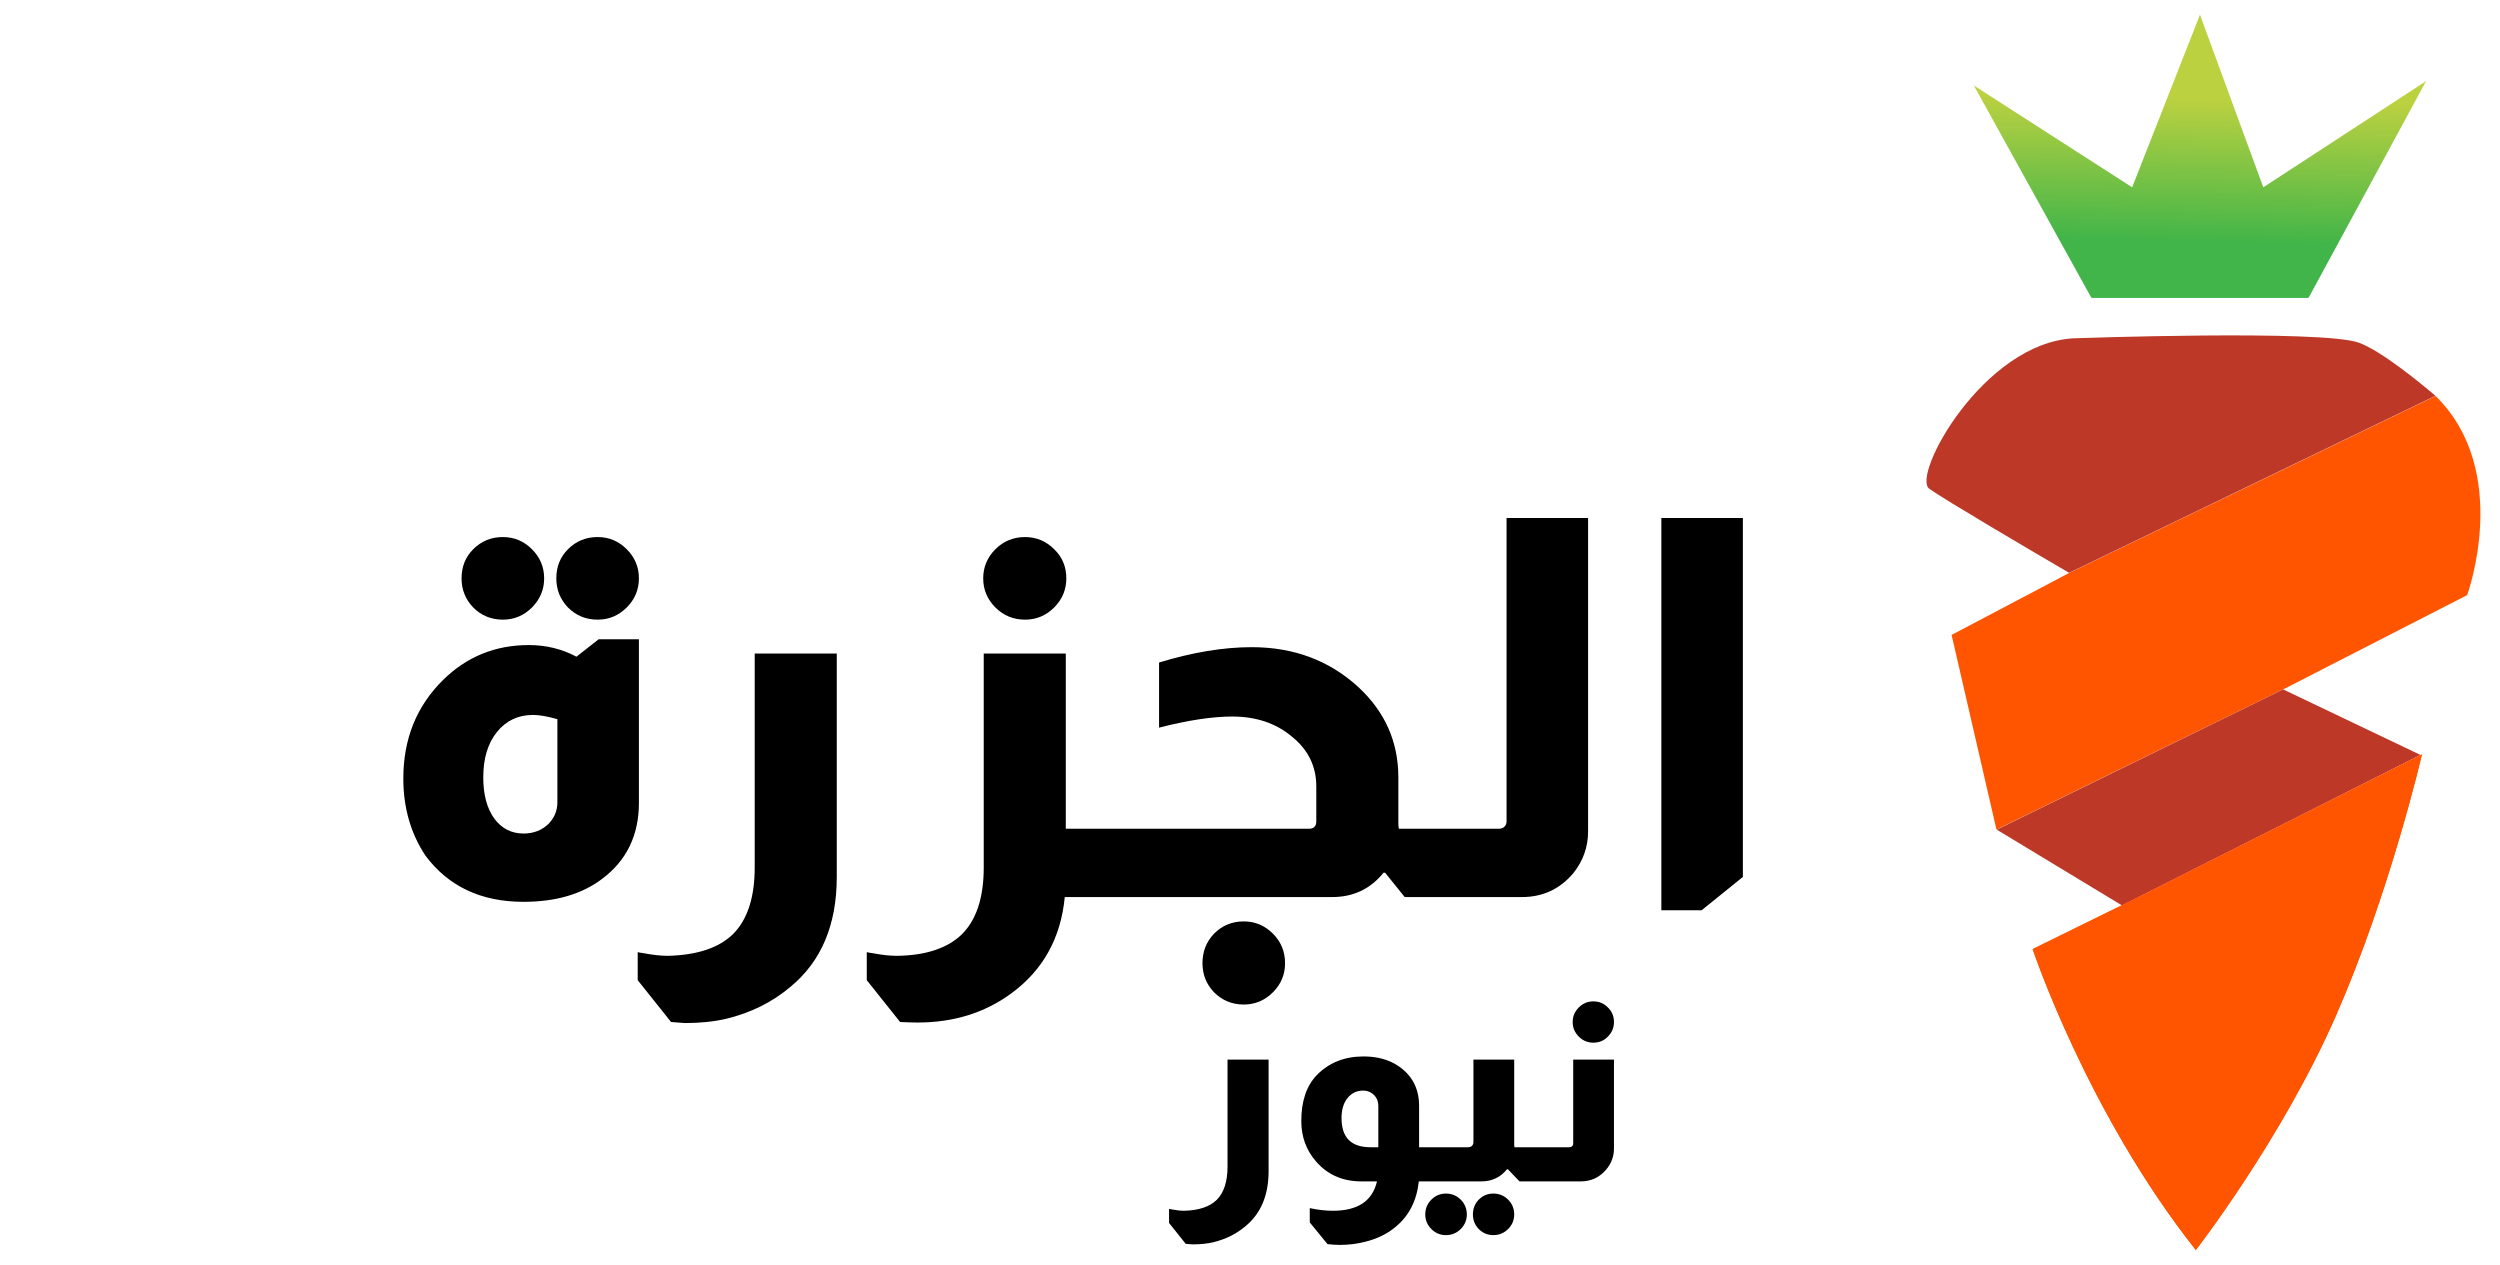 <svg width="85" height="43" viewBox="0 0 85 43" fill="none" xmlns="http://www.w3.org/2000/svg">
<path d="M17.097 18.26C17.481 18.26 17.811 18.398 18.087 18.674C18.363 18.95 18.501 19.28 18.501 19.664C18.501 20.048 18.363 20.378 18.087 20.654C17.811 20.93 17.481 21.068 17.097 21.068C16.701 21.068 16.365 20.93 16.089 20.654C15.825 20.378 15.693 20.048 15.693 19.664C15.693 19.268 15.825 18.938 16.089 18.674C16.365 18.398 16.701 18.26 17.097 18.26ZM20.319 18.26C20.703 18.26 21.033 18.398 21.309 18.674C21.585 18.95 21.723 19.28 21.723 19.664C21.723 20.048 21.585 20.378 21.309 20.654C21.033 20.93 20.703 21.068 20.319 21.068C19.923 21.068 19.587 20.93 19.311 20.654C19.047 20.378 18.915 20.048 18.915 19.664C18.915 19.268 19.047 18.938 19.311 18.674C19.587 18.398 19.923 18.26 20.319 18.26ZM21.723 21.734V27.296C21.723 28.4 21.303 29.264 20.463 29.888C19.779 30.404 18.891 30.662 17.799 30.662C16.359 30.662 15.249 30.14 14.469 29.096C13.965 28.34 13.713 27.464 13.713 26.468C13.713 25.124 14.163 24.008 15.063 23.12C15.867 22.328 16.839 21.932 17.979 21.932C18.567 21.932 19.107 22.064 19.599 22.328L20.355 21.734H21.723ZM18.951 24.452C18.615 24.356 18.339 24.308 18.123 24.308C17.619 24.308 17.211 24.5 16.899 24.884C16.587 25.268 16.431 25.784 16.431 26.432C16.431 27.02 16.557 27.488 16.809 27.836C17.061 28.172 17.391 28.34 17.799 28.34C18.147 28.34 18.435 28.226 18.663 27.998C18.855 27.794 18.951 27.554 18.951 27.278V24.452ZM28.45 22.22V29.816C28.45 31.448 27.922 32.696 26.866 33.56C26.254 34.076 25.528 34.436 24.688 34.64C24.268 34.736 23.8 34.784 23.284 34.784L22.816 34.748L21.682 33.326V32.372C21.718 32.384 21.784 32.396 21.88 32.408C22.192 32.468 22.468 32.498 22.708 32.498C23.704 32.474 24.442 32.228 24.922 31.76C25.414 31.268 25.66 30.512 25.66 29.492V22.22H28.45ZM34.852 18.26C35.236 18.26 35.566 18.398 35.842 18.674C36.117 18.938 36.255 19.268 36.255 19.664C36.255 20.048 36.117 20.378 35.842 20.654C35.566 20.93 35.236 21.068 34.852 21.068C34.456 21.068 34.12 20.93 33.843 20.654C33.568 20.378 33.429 20.048 33.429 19.664C33.429 19.28 33.568 18.95 33.843 18.674C34.12 18.398 34.456 18.26 34.852 18.26ZM36.237 22.22V28.178H37.138V30.5H36.202C36.069 31.892 35.464 32.984 34.383 33.776C33.483 34.436 32.422 34.766 31.198 34.766C31.053 34.766 30.855 34.76 30.604 34.748L29.47 33.326V32.372C29.506 32.384 29.572 32.396 29.668 32.408C29.98 32.468 30.256 32.498 30.495 32.498C31.456 32.486 32.181 32.252 32.673 31.796C33.19 31.304 33.447 30.536 33.447 29.492V22.22H36.237ZM39.408 22.526C40.548 22.178 41.598 22.004 42.558 22.004C43.986 22.004 45.192 22.454 46.176 23.354C47.088 24.194 47.544 25.22 47.544 26.432V28.016C47.544 28.064 47.55 28.118 47.562 28.178H48.12V30.5H47.76L47.094 29.672H47.04C46.596 30.224 46.014 30.5 45.294 30.5H37.014V28.178H44.502C44.67 28.178 44.754 28.094 44.754 27.926V26.738C44.754 26.054 44.478 25.49 43.926 25.046C43.386 24.59 42.708 24.362 41.892 24.362C41.22 24.362 40.392 24.488 39.408 24.74V22.526ZM42.288 31.328C42.672 31.328 43.002 31.466 43.278 31.742C43.554 32.018 43.692 32.354 43.692 32.75C43.692 33.134 43.554 33.464 43.278 33.74C43.002 34.016 42.672 34.154 42.288 34.154C41.892 34.154 41.556 34.016 41.28 33.74C41.016 33.464 40.884 33.134 40.884 32.75C40.884 32.354 41.016 32.018 41.28 31.742C41.556 31.466 41.892 31.328 42.288 31.328ZM53.995 17.612V28.268C53.995 28.796 53.827 29.27 53.491 29.69C53.035 30.23 52.453 30.5 51.745 30.5H47.983V28.178H50.953C51.025 28.178 51.085 28.16 51.133 28.124C51.193 28.076 51.223 28.01 51.223 27.926V17.612H53.995ZM59.258 17.612V29.816L57.854 30.95H56.486V17.612H59.258Z" fill="black"/>
<path d="M43.132 36.027V39.825C43.132 40.641 42.867 41.265 42.34 41.697C42.033 41.955 41.67 42.135 41.251 42.237C41.041 42.285 40.806 42.309 40.548 42.309L40.315 42.291L39.748 41.58V41.103C39.766 41.109 39.798 41.115 39.846 41.121C40.002 41.151 40.141 41.166 40.261 41.166C40.758 41.154 41.127 41.031 41.367 40.797C41.614 40.551 41.736 40.173 41.736 39.663V36.027H43.132ZM46.287 40.167C45.651 40.167 45.138 39.942 44.748 39.492C44.412 39.108 44.244 38.649 44.244 38.115C44.244 37.437 44.421 36.915 44.775 36.549C45.189 36.129 45.717 35.919 46.359 35.919C46.821 35.919 47.211 36.024 47.529 36.234C48.009 36.552 48.249 37.008 48.249 37.602V39.006H48.537V40.167H48.24C48.168 40.827 47.904 41.343 47.448 41.715C47.172 41.949 46.83 42.117 46.422 42.219C46.146 42.291 45.855 42.327 45.549 42.327C45.417 42.327 45.279 42.318 45.135 42.3L44.532 41.562V41.076C44.808 41.136 45.072 41.166 45.324 41.166C46.164 41.166 46.662 40.833 46.818 40.167H46.287ZM46.863 37.611C46.863 37.425 46.794 37.281 46.656 37.179C46.566 37.113 46.464 37.08 46.35 37.08C46.128 37.08 45.948 37.167 45.81 37.341C45.678 37.509 45.612 37.734 45.612 38.016C45.612 38.676 45.939 39.006 46.593 39.006H46.863V37.611ZM51.483 36.027V38.925C51.483 38.949 51.486 38.976 51.492 39.006H51.942V40.167H51.663L51.267 39.753H51.24C51.018 40.029 50.727 40.167 50.367 40.167H48.486V39.006H49.917C49.977 39.006 50.022 38.988 50.052 38.952C50.082 38.922 50.097 38.88 50.097 38.826V36.027H51.483ZM49.161 40.581C49.359 40.581 49.527 40.65 49.665 40.788C49.803 40.926 49.872 41.094 49.872 41.292C49.872 41.484 49.803 41.649 49.665 41.787C49.527 41.925 49.359 41.994 49.161 41.994C48.969 41.994 48.804 41.925 48.666 41.787C48.528 41.649 48.459 41.484 48.459 41.292C48.459 41.094 48.528 40.926 48.666 40.788C48.804 40.65 48.969 40.581 49.161 40.581ZM50.772 40.581C50.97 40.581 51.138 40.65 51.276 40.788C51.414 40.926 51.483 41.094 51.483 41.292C51.483 41.484 51.414 41.649 51.276 41.787C51.138 41.925 50.97 41.994 50.772 41.994C50.58 41.994 50.415 41.925 50.277 41.787C50.145 41.649 50.079 41.484 50.079 41.292C50.079 41.094 50.145 40.926 50.277 40.788C50.415 40.65 50.58 40.581 50.772 40.581ZM54.173 34.047C54.371 34.047 54.536 34.116 54.668 34.254C54.806 34.386 54.875 34.551 54.875 34.749C54.875 34.941 54.806 35.106 54.668 35.244C54.536 35.382 54.371 35.451 54.173 35.451C53.981 35.451 53.816 35.382 53.678 35.244C53.54 35.106 53.471 34.941 53.471 34.749C53.471 34.557 53.54 34.392 53.678 34.254C53.816 34.116 53.981 34.047 54.173 34.047ZM54.875 36.027V39.051C54.875 39.315 54.788 39.552 54.614 39.762C54.386 40.032 54.098 40.167 53.75 40.167H51.869V39.006H53.354C53.39 39.006 53.42 38.997 53.444 38.979C53.474 38.955 53.489 38.922 53.489 38.88V36.027H54.875Z" fill="black"/>
<path d="M70.352 19.48L66.354 21.587L67.88 28.207L77.721 23.392L83.884 20.233C83.884 20.233 85.422 16.02 82.808 13.462L70.352 19.48Z" fill="#FF5500"/>
<path d="M77.626 23.439L67.89 28.208L72.147 30.784L82.296 25.668L77.626 23.439Z" fill="#BD3827"/>
<path d="M72.781 30.464L69.11 32.269C69.11 32.269 70.967 37.836 74.658 42.5C74.658 42.5 77.579 38.739 79.425 34.526C81.27 30.313 82.346 25.649 82.346 25.649L72.781 30.464Z" fill="#FF5500"/>
<path d="M72.781 30.464L69.11 32.269C69.11 32.269 70.967 37.836 74.658 42.5C74.658 42.5 77.579 38.739 79.425 34.526C81.27 30.313 82.346 25.649 82.346 25.649L72.781 30.464Z" fill="#FF5500"/>
<path d="M80.203 11.652C78.973 11.201 70.516 11.502 70.516 11.502C67.44 11.652 64.98 16.166 65.595 16.617C66.06 16.959 69.165 18.785 70.35 19.476L82.805 13.457C82.292 13.021 80.972 11.934 80.203 11.652Z" fill="#BD3827"/>
<path d="M67.111 2.907L71.109 10.129H78.49L82.488 2.757L76.952 6.368L74.799 0.5L72.493 6.368L67.111 2.907Z" fill="url(#paint0_linear_465_1125)"/>
<defs>
<linearGradient id="paint0_linear_465_1125" x1="75.261" y1="3.359" x2="75.114" y2="10.28" gradientUnits="userSpaceOnUse">
<stop stop-color="#BCD140"/>
<stop offset="0.705" stop-color="#41B549"/>
</linearGradient>
</defs>
</svg>
